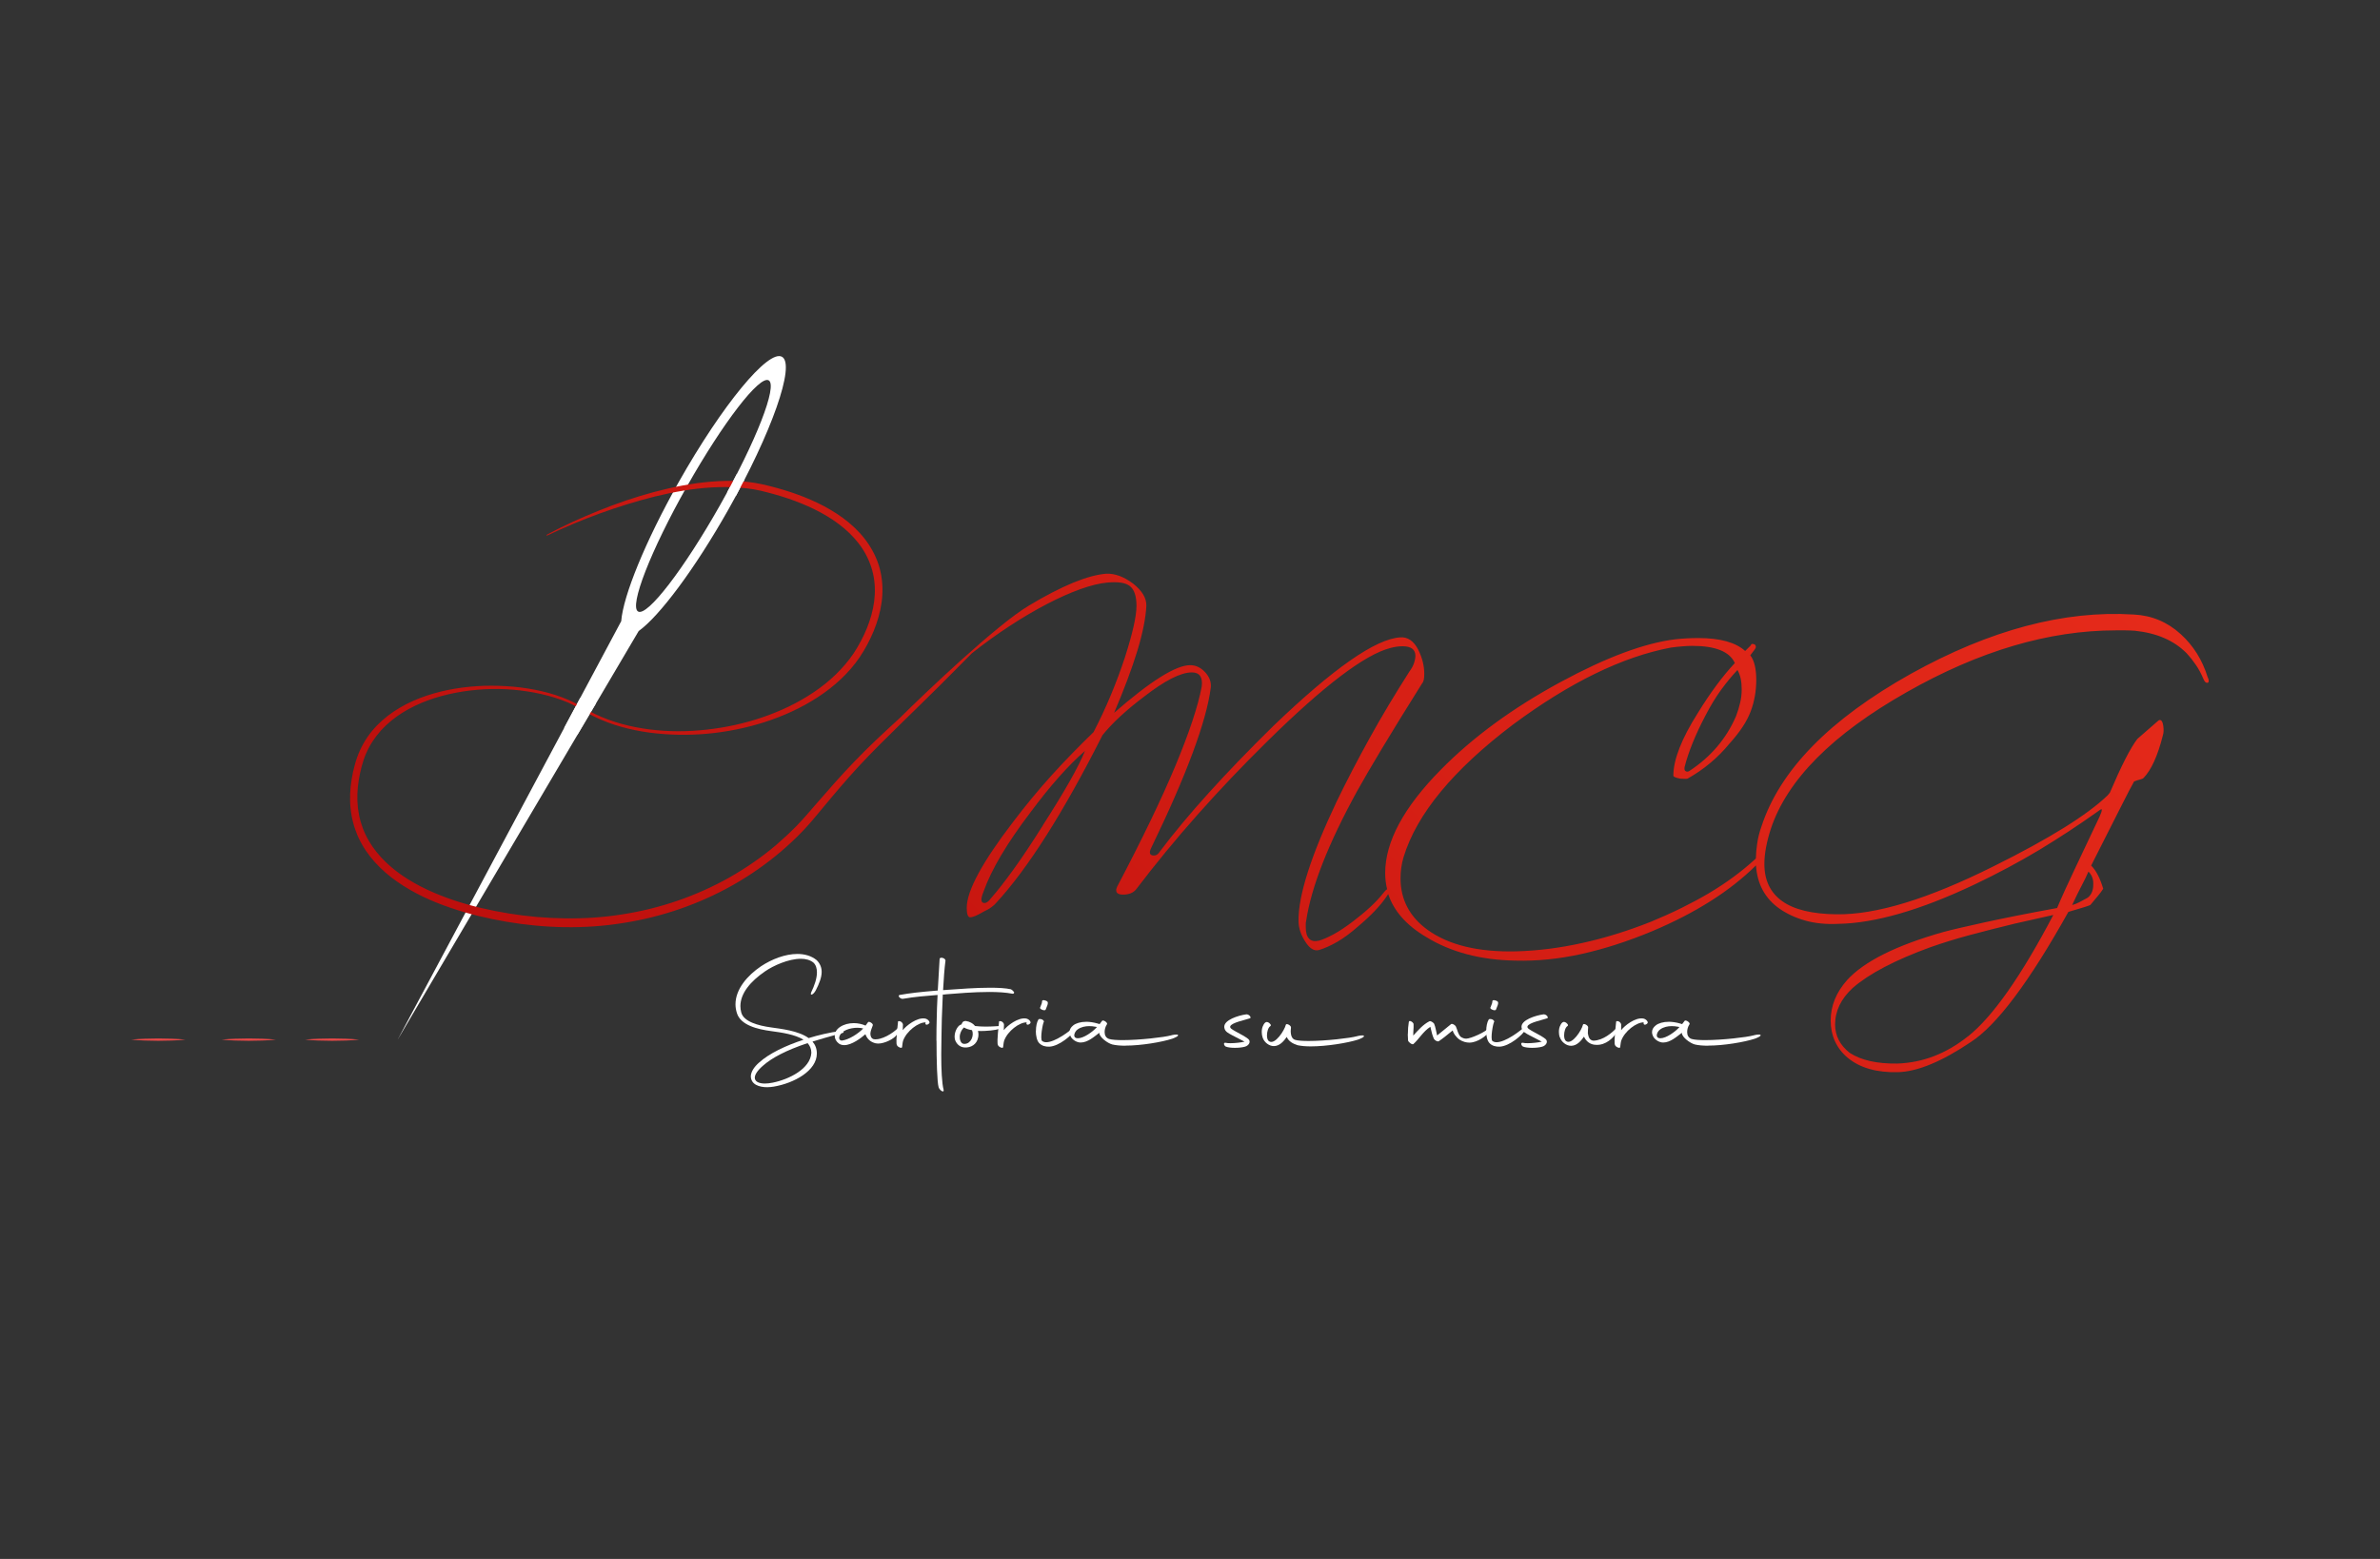 <?xml version="1.0" encoding="UTF-8"?>
<svg id="Livello_1" data-name="Livello 1" xmlns="http://www.w3.org/2000/svg" xmlns:xlink="http://www.w3.org/1999/xlink" viewBox="0 0 246.61 161.57">
  <rect x="0" y="0" width="246.61" height="161.57" fill="#333333" stroke="none"/>
  <defs>
    <style>
      .cls-1 {
        fill: url(#Sfumatura_senza_nome_25);
      }

      .cls-1, .cls-2, .cls-3 {
        stroke-width: 0px;
      }

      .cls-2 {
        fill: #e94948;
      }

      .cls-3 {
        fill: #fff;
      }
    </style>
    <linearGradient id="Sfumatura_senza_nome_25" data-name="Sfumatura senza nome 25" x1="80.89" y1="131.44" x2="186.29" y2="26.04" gradientUnits="userSpaceOnUse">
      <stop offset="0" stop-color="#bd0e0d"/>
      <stop offset=".06" stop-color="#bf100d"/>
      <stop offset=".65" stop-color="#da2216"/>
      <stop offset="1" stop-color="#e52a1a"/>
    </linearGradient>
  </defs>
  <path class="cls-3" d="M66.18,65.4c2.13-1.52,5.79-6.39,9.27-12.55,4.5-7.96,7-15.07,5.58-15.87s-6.2,5.01-10.7,12.98c-3.48,6.17-5.76,11.81-5.96,14.42l-23.17,43.38,24.98-42.36ZM79.65,39.42c.95.54-1.31,6.33-5.05,12.95-3.74,6.62-7.53,11.55-8.48,11.01s1.31-6.33,5.05-12.95c3.74-6.62,7.53-11.55,8.48-11.01Z"/>
  <path class="cls-1" d="M228.74,70.15c-.54-1.75-1.46-3.22-2.76-4.41-1.4-1.28-3.03-1.96-4.9-2.05-7.21-.45-14.9,1.6-23.07,6.14-8.43,4.72-13.6,10-15.5,15.85-.21.59-.36,1.19-.44,1.78-.08.53-.12,1.03-.13,1.51-.03.03-.06.06-.1.1-1.4,1.28-2.98,2.44-4.76,3.5-1.78,1.05-3.78,2.04-6.01,2.96-2.4.95-4.77,1.69-7.1,2.2-2.33.52-4.62.81-6.88.87-3.92.09-6.98-.65-9.17-2.23-1.87-1.36-2.8-3.15-2.8-5.34,0-.74.1-1.47.31-2.18,1.36-4.48,5.15-9.07,11.35-13.76,5.88-4.36,11.33-7.02,16.34-7.97.42-.06.81-.1,1.18-.13.37-.03.72-.05,1.05-.05,2.4,0,3.87.59,4.41,1.78-1.28,1.37-2.55,3.09-3.83,5.17-1.69,2.67-2.54,4.84-2.54,6.5,0,.12.24.22.71.31.42.03.67.03.76,0,1.69-.95,3.15-2.17,4.36-3.65,1.07-1.19,1.8-2.29,2.18-3.32.39-1.02.58-2.12.58-3.27s-.21-2.03-.62-2.54c.38-.47.58-.76.58-.85,0-.18-.08-.28-.22-.31-.18-.06-.28-.01-.31.13l-.58.58c-.98-.89-2.6-1.34-4.85-1.34-.8,0-1.6.04-2.4.13-3.18.39-7.12,1.86-11.84,4.41-4.99,2.7-9.14,5.74-12.47,9.13-3.83,3.89-5.74,7.45-5.74,10.69,0,.58.07,1.14.2,1.67-.13.08-.28.24-.46.48-.68.86-1.72,1.83-3.12,2.89-.74.56-1.4,1-1.98,1.31-.58.31-1.08.53-1.49.65-.92.21-1.38-.27-1.38-1.42v-.31c0-.09.01-.19.04-.31.53-3.53,2.3-8.03,5.3-13.49.59-1.07,1.45-2.53,2.56-4.39,1.11-1.85,2.5-4.1,4.16-6.75.15-.15.22-.47.22-.98,0-.83-.21-1.66-.62-2.49-.47-.92-1.1-1.35-1.87-1.29-2.55.15-6.93,3.21-13.14,9.17-4.99,4.9-8.91,9.23-11.75,13-.18.3-.39.44-.62.44-.44,0-.55-.25-.31-.76,3.68-7.6,5.74-13.15,6.19-16.65.06-.56-.13-1.09-.58-1.58-.45-.49-.97-.74-1.56-.74-1.48,0-4.11,1.65-7.88,4.94,1.04-2.43,1.84-4.58,2.41-6.43.56-1.85.87-3.41.93-4.65.03-.8-.43-1.57-1.38-2.32-.95-.71-1.87-1.05-2.76-1.02-1.93.15-4.6,1.25-8.02,3.3-3.29,1.95-10.7,8.99-13.38,11.65l-.37.34c-.73.67-1.47,1.35-2.19,2.04-.72.69-1.44,1.4-2.13,2.12-1.39,1.44-2.71,2.95-4.02,4.46-.66.76-1.29,1.51-1.97,2.21-.69.7-1.41,1.37-2.15,2.01-1.5,1.27-3.13,2.39-4.84,3.36-3.43,1.93-7.21,3.22-11.1,3.82-1.94.31-3.92.44-5.89.41-1.97-.02-3.94-.19-5.89-.51-1.95-.32-3.88-.76-5.74-1.39-1.86-.63-3.66-1.44-5.27-2.54-1.6-1.1-2.99-2.52-3.81-4.25-.41-.86-.67-1.79-.78-2.74-.11-.95-.07-1.92.08-2.88.16-.95.39-1.92.77-2.79.38-.88.92-1.69,1.56-2.4,1.31-1.43,3.04-2.44,4.89-3.11,1.85-.67,3.82-1.02,5.79-1.13,1.98-.11,3.97.06,5.9.49.96.22,1.91.51,2.82.9.45.2.89.42,1.31.68.42.26.86.52,1.32.74,1.81.89,3.78,1.41,5.77,1.68,3.98.52,8.07.14,11.91-1.08,1.92-.62,3.77-1.45,5.48-2.56,1.7-1.1,3.25-2.49,4.4-4.19.57-.85,1.05-1.76,1.44-2.7.39-.95.68-1.94.82-2.97.14-1.03.12-2.08-.1-3.11-.21-1.02-.65-2-1.22-2.87-1.15-1.75-2.84-3.02-4.63-3.98-1.8-.95-3.72-1.61-5.68-2.1-.49-.12-.98-.24-1.49-.32-.5-.08-1.01-.14-1.52-.17-1.01-.07-2.03-.04-3.03.04-2.01.17-3.99.56-5.93,1.08-1.94.52-3.83,1.17-5.69,1.92-1.85.75-3.68,1.57-5.44,2.52l.04.08c3.6-1.71,7.35-3.09,11.2-4.06,1.93-.47,3.88-.82,5.85-.94,1.97-.11,3.94-.01,5.83.52,1.91.49,3.78,1.15,5.5,2.08,1.71.93,3.29,2.16,4.33,3.76.52.8.9,1.69,1.1,2.61.21.93.23,1.89.11,2.84-.25,1.9-1.06,3.74-2.11,5.36-1.09,1.61-2.53,2.97-4.16,4.06-1.63,1.1-3.42,1.95-5.29,2.59-1.87.64-3.81,1.06-5.78,1.28-1.97.22-3.96.23-5.93-.02-1.96-.25-3.9-.75-5.68-1.61-.45-.22-.87-.46-1.3-.72-.43-.26-.88-.49-1.34-.69-.92-.41-1.88-.71-2.86-.94-1.96-.46-3.97-.61-5.98-.56-2.01.07-4.02.38-5.94,1.02-1.91.64-3.75,1.64-5.19,3.13-.71.74-1.3,1.61-1.73,2.56-.21.47-.39.97-.52,1.46-.14.49-.25.99-.33,1.5-.17,1.01-.22,2.05-.11,3.08.11,1.03.39,2.05.82,2.99.88,1.9,2.37,3.43,4.05,4.59,1.68,1.17,3.55,2.02,5.46,2.67,1.91.66,3.88,1.12,5.87,1.46,3.97.67,8.06.77,12.06.12,3.99-.62,7.88-1.96,11.39-3.95,1.76-1,3.42-2.16,4.96-3.47.77-.66,1.51-1.35,2.21-2.08.7-.73,1.35-1.51,1.98-2.28,1.27-1.53,2.55-3.05,3.9-4.51,1.35-1.45,2.77-2.85,4.19-4.24,1.42-1.4,2.86-2.78,4.27-4.19l3.22-3.24c5.23-4.14,10.88-7.04,14.02-7.32,1.1-.1,1.88,0,2.34.36.46.36.69,1.04.69,2.05,0,1.07-.4,2.85-1.2,5.34-.44,1.34-.93,2.65-1.47,3.94-.54,1.29-1.13,2.56-1.78,3.81-1.51,1.46-2.96,2.95-4.34,4.47-1.38,1.53-2.71,3.14-3.99,4.83-3.21,4.19-4.81,7.15-4.81,8.91,0,.65.12.98.36.98.27,0,.73-.19,1.38-.58.33-.15.6-.3.82-.47.22-.16.38-.3.47-.42,3.29-3.56,6.98-9.37,11.04-17.41,1.01-1.25,2.43-2.57,4.27-3.96,2.17-1.69,3.83-2.54,4.99-2.54.8,0,1.14.49,1.02,1.47-.39,2.05-1.3,4.79-2.74,8.24-1.44,3.44-3.45,7.61-6.03,12.51-.03.09-.05.16-.07.2-.02.04-.02.1-.02.16,0,.3.24.45.71.45.62,0,1.08-.19,1.38-.58,3.92-5.16,8.45-10.27,13.58-15.32,5.85-5.76,10.09-8.98,12.74-9.66.44-.12.86-.18,1.25-.18.89,0,1.34.33,1.34.98,0,.21-.04.45-.13.73-.09.28-.25.59-.49.91-1.48,2.32-2.85,4.6-4.1,6.86-1.25,2.26-2.41,4.48-3.47,6.68-2.64,5.58-3.95,9.68-3.92,12.29,0,.74.24,1.47.71,2.18.45.71.92.99,1.42.85.59-.18,1.22-.46,1.89-.85.67-.39,1.39-.92,2.16-1.6,1.31-1.1,2.27-2.11,2.9-3.03.09-.12.15-.22.21-.32.58,1.75,1.88,3.24,3.93,4.45,2.55,1.57,5.64,2.39,9.26,2.45,2.23.06,4.51-.17,6.86-.69,2.34-.52,4.76-1.3,7.26-2.34,4.52-1.9,8.12-4.18,10.8-6.84.13,1.95.95,3.46,2.47,4.51.77.53,1.66.94,2.67,1.22,1.01.28,2.14.39,3.39.33,1.87-.03,3.98-.38,6.32-1.05,2.34-.67,4.96-1.68,7.84-3.05,2.37-1.13,4.59-2.32,6.66-3.56,2.06-1.25,4.03-2.54,5.9-3.87.33-.24.51-.36.54-.36.03,0,.04.03.04.09,0,.12-.07.34-.22.67-.95,2.02-1.8,3.81-2.54,5.37-.74,1.56-1.37,2.93-1.87,4.12-3.06.56-5.57,1.06-7.53,1.49-1.96.43-3.38.76-4.27,1-4.9,1.39-8.22,3.06-9.97,4.99-1.13,1.28-1.69,2.67-1.69,4.19s.58,2.85,1.74,3.83c1.28,1.07,3.03,1.57,5.25,1.51,2.02-.06,4.53-1.1,7.53-3.12,2.7-1.75,6.07-6.25,10.11-13.49,1.34-.39,2.09-.62,2.27-.71.27-.33.52-.63.76-.91.24-.28.43-.54.58-.78-.33-1.1-.74-1.9-1.25-2.4,1.31-2.58,2.32-4.59,3.05-6.03.73-1.44,1.19-2.34,1.4-2.69.24-.09.44-.16.62-.2.18-.04.3-.1.36-.16.8-.83,1.47-2.3,2-4.41.09-.27.1-.61.04-1.02-.06-.39-.18-.58-.36-.58-.06,0-.13.04-.22.13-.48.42-.88.77-1.23,1.07-.34.3-.63.55-.87.76-.71.92-1.66,2.78-2.85,5.57-.12.15-.19.24-.22.27-1.04,1.01-2.55,2.13-4.52,3.36-1.98,1.23-4.4,2.56-7.28,3.99-3.44,1.72-6.52,2.99-9.22,3.81-2.7.82-5.06,1.21-7.08,1.18-2.52-.03-4.4-.48-5.63-1.36-1.23-.88-1.85-2.16-1.85-3.85,0-1.04.22-2.26.67-3.65,1.69-5.08,6.38-9.8,14.07-14.16,7.51-4.27,14.74-6.41,21.69-6.41h.98c.33,0,.65.02.98.04,2.29.24,4.08,1.02,5.39,2.36.33.36.64.75.93,1.18.3.43.56.93.8,1.49.09.21.19.33.31.36.15.03.22-.03.22-.18s-.05-.3-.13-.45ZM180.47,71.45c0,.47-.05.93-.16,1.38-.1.45-.24.91-.42,1.38-1.01,2.35-2.63,4.25-4.85,5.7-.15.09-.28.09-.4,0-.09-.06-.12-.19-.09-.4.39-1.54,1.1-3.31,2.14-5.3.54-1.04,1.08-1.94,1.65-2.72s1.13-1.45,1.69-2.05c.3.51.44,1.17.44,2ZM108.07,85.53c-1.1,1.75-2.1,3.26-3.01,4.52-.91,1.26-1.7,2.28-2.38,3.05-.24.33-.46.49-.67.49-.39,0-.42-.4-.09-1.2.8-2.26,2.42-4.99,4.85-8.19,2.05-2.76,3.93-4.88,5.65-6.37-.65,1.63-2.11,4.2-4.36,7.7ZM203.9,107.42c-2.23,1.78-4.66,2.72-7.3,2.81-2.11.03-3.75-.34-4.94-1.11-1.01-.8-1.51-1.78-1.51-2.94,0-1.4.61-2.66,1.82-3.78,1.69-1.48,4.38-2.89,8.06-4.23,1.25-.44,2.6-.86,4.05-1.25,1.45-.39,3.03-.79,4.72-1.2l3.96-.89c-3.35,6.38-6.31,10.58-8.86,12.6ZM216.9,91.79c-.03.56-.22.98-.58,1.25-.33.18-.62.33-.87.47-.25.13-.5.23-.74.29.36-.77.68-1.44.98-2,.3-.56.53-1.05.71-1.47.39.39.55.88.49,1.47Z"/>
  <path class="cls-2" d="M13.6,107.75c.94-.1,1.87-.11,2.81-.12.94.01,1.87.02,2.81.12-.94.1-1.87.11-2.81.12-.94-.01-1.87-.02-2.81-.12Z"/>
  <path class="cls-2" d="M22.97,107.75c.94-.1,1.87-.11,2.81-.12.94.01,1.87.02,2.81.12-.94.1-1.87.11-2.81.12-.94-.01-1.87-.02-2.81-.12Z"/>
  <path class="cls-2" d="M31.61,107.75c.94-.1,1.87-.11,2.81-.12.94.01,1.87.02,2.81.12-.94.1-1.87.11-2.81.12-.94-.01-1.87-.02-2.81-.12Z"/>
  <g>
    <path class="cls-3" d="M83.79,107.59c.52-.16,1.04-.3,1.57-.42,1.39-.31,1.88-.34,2.01-.24.07.07.06.09-.04.12l-1.83.51-1.31.39c.28.33.45.73.45,1.24,0,1.77-2.33,3.07-4.47,3.43-.21.03-.43.06-.67.06-.83,0-1.7-.27-1.7-1.16.03-.46.34-.94.85-1.39,1.07-.97,2.79-1.77,4.61-2.37-.88-.55-2.28-.75-3.32-.89-1.45-.19-3.19-.61-3.58-1.86-.1-.31-.15-.63-.15-.92,0-1.58,1.25-3,2.64-3.94,1.13-.75,2.52-1.28,3.77-1.28.75,0,1.45.19,2,.64.37.37.52.78.52,1.22,0,.57-.25,1.21-.6,1.89-.25.49-.64.63-.49.24.34-.7.6-1.45.6-2.07,0-.42-.1-.78-.37-1.03-.34-.27-.79-.39-1.3-.39-1.27,0-2.85.71-3.7,1.3-1.52,1.04-2.56,2.28-2.56,3.61,0,.22.03.43.09.66.25.95,1.76,1.36,3.07,1.54,1.01.15,2.86.33,3.94,1.13ZM83.68,108.11c-2.27.76-3.73,1.55-4.62,2.34-.6.52-.85.94-.85,1.25,0,.39.42.6,1.04.6.24,0,.51-.03.81-.09,1.67-.33,3.92-1.43,4.01-3.1,0-.4-.15-.73-.39-1Z"/>
    <path class="cls-3" d="M86.5,107.35c0-.33.16-.66.54-.91.4-.27.91-.4,1.43-.4.42,0,.83.09,1.21.25h.01l.25-.34c.09-.16.6.16.49.34-.07.22-.21.49-.24.78-.02.25.06.55.33.63.76.15,2.04-.61,2.58-1.21.25-.25.48.12-.34.94-.37.37-1.4.85-2.03.7-.49-.12-.86-.4-1.06-.94-.42.37-1.4,1.13-2.19,1.13-.19,0-.37-.04-.54-.15-.3-.22-.45-.51-.45-.82ZM89.43,106.59c-.15-.04-.36-.07-.58-.07-.75,0-1.73.28-1.89.97-.04.18.04.34.27.36.72-.09,1.68-.7,2.21-1.25Z"/>
    <path class="cls-3" d="M93.04,105.91c0-.1.15-.1.3-.03.13.07.22.22.22.31l-.02.58c.37-.48,1.48-1.34,2.3-1.21.34.06.55.37.45.49-.21.24-.42.15-.4.03l.02-.12c-.75-.01-1.98.89-2.34,1.92-.04.12-.04.21-.1.64.01.19-.48,0-.54-.22-.06-.13-.09-.52.12-2.4Z"/>
    <path class="cls-3" d="M97.03,107.86c0-.86.01-1.67.03-2.25.01-.7.04-1.58.09-2.49-1.24.1-2.4.19-3.59.4-.28.04-.6-.34-.34-.4,1.06-.19,2.12-.31,3.95-.46.06-1.16.13-2.34.19-3.26-.01-.24.57-.15.61.15-.1.75-.19,1.91-.25,3.07.13,0,.28-.02.43-.03,1.27-.09,2.97-.22,4.43-.22.85,0,1.62.04,2.16.16.13.06.28.21.34.3.01.12-.06.18-.18.16-.67-.13-1.51-.18-2.4-.18-1.6,0-3.34.15-4.47.24-.12.02-.22.03-.34.03l-.1,2.5c-.01.95-.06,2.36-.06,3.71,0,1.52.06,2.98.25,3.68.04.34-.42.03-.52-.28-.16-.52-.22-2.83-.22-4.83Z"/>
    <path class="cls-3" d="M101.33,106.85c.06.19.07.42.03.64-.13.75-.75,1.12-1.43,1.07-.55-.03-.92-.49-1-.91-.1-.63.28-1.34.63-1.46.03,0,.04-.01.07-.01.06-.21.16-.37.46-.36.4.06.73.25.95.52.37.04.76.06,1.1.06.7,0,1.28-.06,1.42-.06.43-.01.33.18-.03.3-.33.12-1.3.25-2.21.21ZM99.45,107.61c.07.43.24.6.52.58.66-.03.98-.88.75-1.42-.34-.06-.63-.15-.83-.28l-.03.03c-.19.15-.48.67-.4,1.09Z"/>
    <path class="cls-3" d="M103.51,105.91c0-.1.15-.1.3-.03.13.07.22.22.22.31l-.02.58c.37-.48,1.48-1.34,2.3-1.21.34.06.55.37.45.49-.21.24-.42.15-.4.03l.02-.12c-.75-.01-1.98.89-2.34,1.92-.04.12-.04.21-.1.64.01.19-.48,0-.54-.22-.06-.13-.09-.52.12-2.4Z"/>
    <path class="cls-3" d="M107.34,106.86c0-.46.09-.92.25-1.18.01-.07.16-.09.34-.04.16.06.25.18.24.25-.12.12-.42,1.8-.19,2,.12.09.27.13.43.13.92,0,2.5-1.19,2.95-1.64.06-.06.21.03.03.36-.28.52-1.64,1.7-2.67,1.74-.37.01-.77-.07-1.06-.39-.22-.24-.33-.75-.33-1.24ZM107.79,104.39s.13-.34.16-.42l.03-.22c0-.09.16-.12.31-.06.19.04.31.16.28.24,0,.06,0,.16-.04.25-.03.08-.15.4-.19.48-.04.06-.22.06-.36-.01-.18-.06-.27-.19-.19-.25Z"/>
    <path class="cls-3" d="M116.64,108.38c-.54,0-1.01-.04-1.39-.13-.49-.13-1.34-.76-1.34-1.19v-.02c-.52.39-1.19,1.01-1.94,1.01-.37,0-.79-.24-1-.57-.1-.18-.15-.34-.15-.51,0-.25.12-.49.39-.7.28-.22.76-.37,1.36-.37.34,0,.75.06,1.16.18l.21.06c.22-.3.25-.31.25-.33.09-.16.6.16.52.34l-.03.04c-.15.24-.22.52-.22.77,0,.33.13.61.46.72.31.09.81.12,1.42.12,1.76,0,4.32-.3,4.99-.49.1-.03.66-.16.73-.04.12.12-.51.36-.61.39-1.04.34-3.18.71-4.82.71ZM113.63,106.47l.03-.03-.18-.03c-.19-.04-.4-.06-.61-.06-.42,0-.85.09-1.19.33-.21.13-.37.42-.37.63,0,.16.1.3.37.3.61,0,1.54-.67,1.95-1.13Z"/>
    <path class="cls-3" d="M127.01,108.08c.13.03.3.04.49.04.48,0,1.07-.07,1.46-.16-.37-.19-.94-.48-1.24-.64-.39-.22-.8-.37-.86-.82-.12-.79,1.51-1.27,2.27-1.37.24-.03.54.25.42.4-.55.19-1.91.45-2.07.83-.09.21.25.36.55.54.57.31,1.01.54,1.31.78.33.28.04.7-.34.8-.27.08-.66.12-1.04.12s-.73-.04-.95-.13c-.18-.09-.31-.46.02-.39Z"/>
    <path class="cls-3" d="M134.18,107.77c.31.09.81.12,1.42.12,1.76,0,4.32-.3,4.99-.49.1-.03.66-.16.73-.04.12.12-.51.36-.61.39-1.06.34-3.24.7-4.89.7-.52,0-.98-.04-1.36-.12-.46-.15-.92-.37-1.13-.86-.3.43-.73.95-1.34.95-.49,0-1-.39-1.16-.89-.06-.18-.09-.37-.09-.57,0-.24.04-.49.16-.7.07-.15.16-.28.3-.33.12-.03.28.04.4.18.12.12.09.21.02.25-.21.13-.34.57-.34.95,0,.27.06.51.22.61.61.42,1.61-1.16,1.73-1.7.04-.21.57.06.54.28-.06.37-.07,1.13.42,1.27Z"/>
    <path class="cls-3" d="M145.88,107.19c0-.48.04-.91.1-1.28.04-.25.54.08.49.27.02.39-.04.66-.03,1.15.52-.57,1.03-1.16,1.67-1.48.12-.06.37.09.49.25.16.39.18.7.31,1.22l1.45-1.18c.1-.08.39.07.49.24.15.3.22.83.52,1.09.16.1.34.18.55.18.48,0,2.1-.73,2.31-1.09.04-.07.24.04.06.37-.22.4-1.19,1.13-2.04,1.13-.31,0-.67-.09-1-.3-.22-.15-.37-.33-.51-.51-.1-.15-.18-.31-.22-.45-.67.55-1.04.85-1.45,1.12-.12.06-.4-.09-.49-.25-.15-.33-.24-.67-.37-1.25-.76.49-1.18,1.28-1.76,1.79-.12.1-.51-.19-.55-.37-.01-.22-.03-.45-.03-.66Z"/>
    <path class="cls-3" d="M154,106.86c0-.46.09-.92.25-1.18.02-.07.16-.09.34-.04.16.06.25.18.24.25-.12.12-.42,1.8-.19,2,.12.09.27.13.43.13.92,0,2.5-1.19,2.95-1.64.06-.06.21.03.03.36-.28.52-1.64,1.7-2.67,1.74-.37.01-.78-.07-1.06-.39-.22-.24-.33-.75-.33-1.24ZM154.45,104.39s.13-.34.16-.42l.03-.22c0-.09.16-.12.31-.06.19.04.31.16.28.24,0,.06,0,.16-.04.25-.03.08-.15.4-.19.48-.04.06-.22.06-.36-.01-.18-.06-.27-.19-.19-.25Z"/>
    <path class="cls-3" d="M157.81,108.08c.13.03.3.04.49.04.48,0,1.07-.07,1.46-.16-.37-.19-.94-.48-1.24-.64-.39-.22-.8-.37-.86-.82-.12-.79,1.51-1.27,2.27-1.37.24-.03.54.25.42.4-.55.19-1.91.45-2.07.83-.09.21.25.36.55.54.57.31,1.01.54,1.31.78.33.28.04.7-.34.8-.27.08-.66.12-1.04.12s-.73-.04-.95-.13c-.18-.09-.31-.46.02-.39Z"/>
    <path class="cls-3" d="M161.62,107.52c-.06-.18-.09-.37-.09-.57,0-.24.04-.49.16-.7.07-.15.16-.28.3-.33.12-.03.28.04.4.18.12.12.09.21.02.25-.21.13-.34.57-.34.95,0,.27.06.51.22.61.61.42,1.61-1.16,1.73-1.7.04-.21.57.06.54.28-.01.1-.03.34-.03.61.06.36.16.72.58.76,1.03-.04,1.92-.83,2.42-1.33.13-.18.12.27-.06.55-.3.46-1.06,1.27-2.09,1.21-.58,0-1.04-.36-1.25-.85-.3.43-.73.95-1.34.95-.49,0-1-.39-1.16-.89Z"/>
    <path class="cls-3" d="M167.46,105.91c0-.1.15-.1.3-.03.13.07.22.22.22.31v.58c.36-.48,1.46-1.34,2.28-1.21.34.06.55.37.45.49-.21.24-.42.15-.4.03v-.12c-.73-.01-1.97.89-2.33,1.92-.04.12-.04.21-.1.64.01.19-.48,0-.54-.22-.06-.13-.09-.52.12-2.4Z"/>
    <path class="cls-3" d="M177,108.38c-.54,0-1.01-.04-1.39-.13-.49-.13-1.34-.76-1.34-1.19v-.02c-.52.39-1.19,1.01-1.94,1.01-.37,0-.79-.24-1-.57-.1-.18-.15-.34-.15-.51,0-.25.12-.49.39-.7.28-.22.76-.37,1.36-.37.34,0,.75.06,1.16.18l.21.06c.22-.3.25-.31.25-.33.09-.16.6.16.52.34l-.03.04c-.15.24-.22.52-.22.77,0,.33.13.61.46.72.31.09.8.12,1.42.12,1.76,0,4.32-.3,4.99-.49.1-.03.66-.16.73-.04.12.12-.51.36-.61.39-1.04.34-3.17.71-4.81.71ZM173.99,106.47l.03-.03-.18-.03c-.19-.04-.4-.06-.61-.06-.42,0-.85.09-1.19.33-.21.13-.37.42-.37.63,0,.16.1.3.37.3.61,0,1.54-.67,1.95-1.13Z"/>
  </g>
  <polygon class="cls-3" points="75.34 51.03 76.34 49.14 77.15 49.69 76.25 51.4 75.34 51.03"/>
  <polygon class="cls-3" points="60.12 72.33 58.46 75.43 59.82 76.17 61.74 72.93 60.12 72.33"/>
</svg>